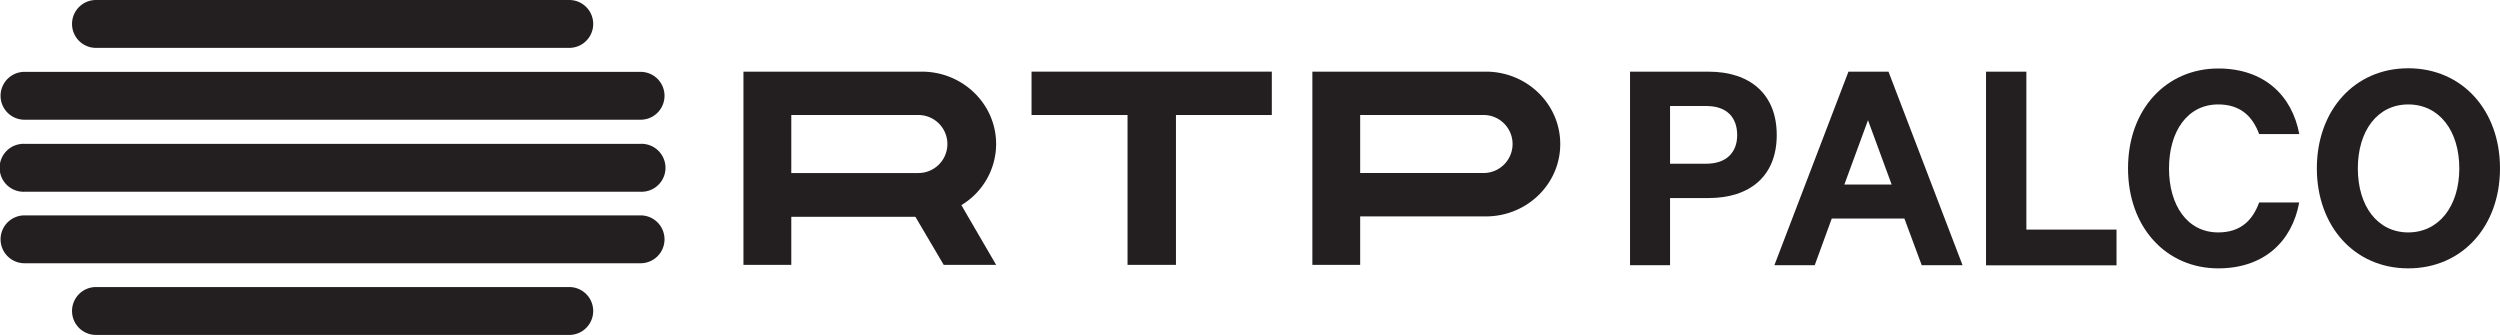 <svg id="Layer_1" data-name="Layer 1" xmlns="http://www.w3.org/2000/svg" viewBox="0 0 699.71 93.74"><defs><style>.cls-1{fill:#231f20;}</style></defs><path class="cls-1" d="M266.61,83.19V99.43h35.57a8.12,8.12,0,1,0,0-16.24Zm0,28.48v13.46H253.22V71.05h49.9c11.5,0,20.82,9.07,20.82,20.26a20,20,0,0,1-9.73,17.1l9.73,16.72H309.27l-7.93-13.46H266.61" transform="translate(-45.14 -51)"/><path class="cls-1" d="M425.83,83.19V99.42h34.25a8.12,8.12,0,1,0,0-16.23Zm0,28.38v13.56H412.45V71.05H461c11.51,0,20.83,9.07,20.83,20.27s-9.32,20.25-20.83,20.25H425.83" transform="translate(-45.14 -51)"/><polygon class="cls-1" points="288.71 32.19 288.71 20.05 355.96 20.05 355.96 32.19 329.13 32.19 329.13 74.13 315.58 74.13 315.58 32.19 288.71 32.19"/><path class="cls-1" d="M512.56,106.43v18.8h-11.2V71.06h22c11.47,0,19.06,6.17,19.06,17.73s-7.59,17.64-19.06,17.64Zm10.15-25.76H512.56V96.82h10.15c5.82,0,8.64-3.36,8.64-8C531.35,83.94,528.53,80.67,522.71,80.67Z" transform="translate(-45.14 -51)"/><path class="cls-1" d="M573.7,71.06l20.73,54.17H583l-4.85-13.06H557.82l-4.77,13.06H541.76l20.73-54.17Zm-12.35,31.58h13.23l-6.62-18Z" transform="translate(-45.14 -51)"/><path class="cls-1" d="M601,71.06h11.29v44.2h25.23v10H601Z" transform="translate(-45.14 -51)"/><path class="cls-1" d="M666,70.17c12.79,0,20.64,7.5,22.67,18.35H677.44c-1.85-4.94-5.2-8.29-11.46-8.29-8.65,0-13.77,7.59-13.77,17.91s5.12,17.91,13.77,17.91c6.26,0,9.61-3.35,11.46-8.38h11.21c-2,10.94-9.88,18.44-22.67,18.44-14.47,0-25.24-11.38-25.24-28S651.51,70.17,666,70.17Z" transform="translate(-45.14 -51)"/><path class="cls-1" d="M719.17,126.11c-15.08,0-25.58-11.82-25.58-28s10.5-28,25.58-28,25.68,11.74,25.68,28S734.26,126.11,719.17,126.11Zm0-45.88c-8.56,0-14.11,7.32-14.11,17.91s5.55,17.91,14.11,17.91,14.29-7.32,14.29-17.91S727.82,80.23,719.17,80.23Z" transform="translate(-45.14 -51)"/><path class="cls-1" d="M204.47,131.34H72a6.7,6.7,0,1,0,0,13.4H204.47a6.7,6.7,0,1,0,0-13.4" transform="translate(-45.14 -51)"/><path class="cls-1" d="M72,64.4H204.47a6.7,6.7,0,1,0,0-13.4H72a6.7,6.7,0,1,0,0,13.4" transform="translate(-45.14 -51)"/><path class="cls-1" d="M52,84.51H224.43a6.7,6.7,0,1,0,0-13.4H52a6.7,6.7,0,1,0,0,13.4" transform="translate(-45.14 -51)"/><path class="cls-1" d="M224.43,91.26H52a6.71,6.71,0,1,0,0,13.41H224.43a6.71,6.71,0,1,0,0-13.41" transform="translate(-45.14 -51)"/><path class="cls-1" d="M224.43,111.28H52a6.7,6.7,0,1,0,0,13.4H224.43a6.7,6.7,0,1,0,0-13.4" transform="translate(-45.14 -51)"/></svg>